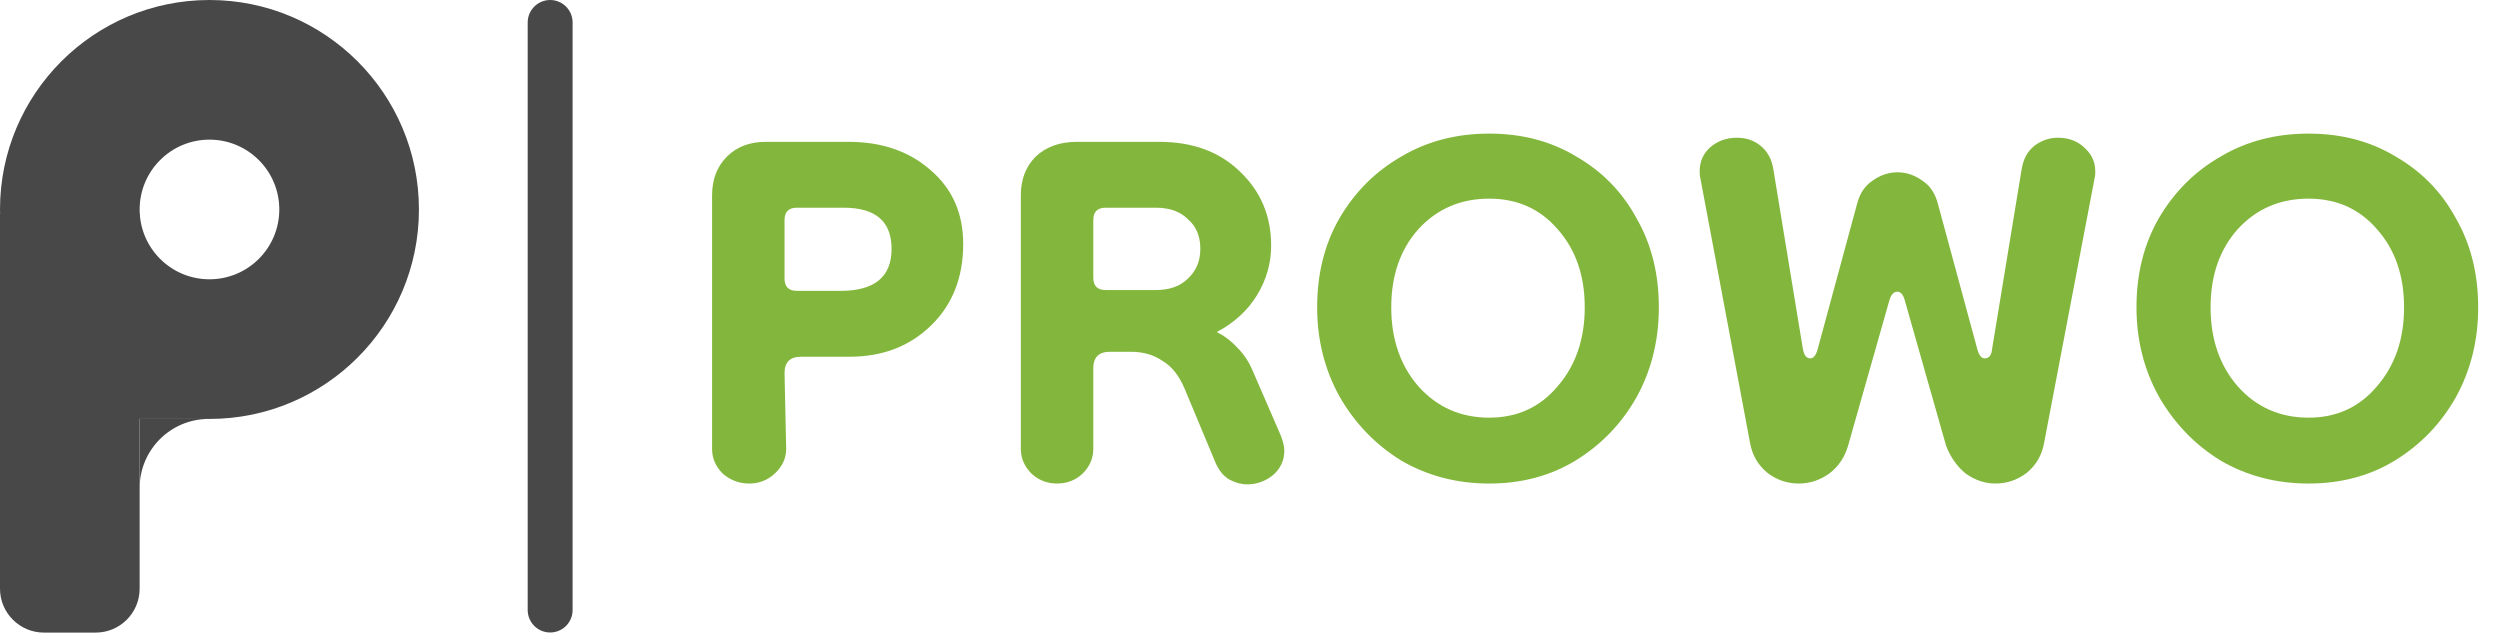 <svg xmlns="http://www.w3.org/2000/svg" width="668" height="170" fill="none"><path fill="#484848" d="M0 57.09h37.313v100.195c0 6.486-5.258 11.744-11.744 11.744H11.745C5.258 169.029 0 163.771 0 157.285zm37.313 50.746H54.85v4.104H37.313z"/><path fill="#484848" fill-rule="evenodd" d="M55.97 111.94c30.911 0 55.97-25.059 55.97-55.97S86.881 0 55.97 0 0 25.059 0 55.97s25.059 55.97 55.97 55.97m0-37.313c10.304 0 18.657-8.353 18.657-18.657S66.274 37.313 55.97 37.313 37.313 45.666 37.313 55.97s8.353 18.657 18.657 18.657m-.19 37.313H37.313v18.657h.001v-.191c0-10.198 8.267-18.466 18.466-18.466m.19.001-.19-.001h.19z" clip-rule="evenodd"/><path stroke="#484848" stroke-linecap="round" stroke-width="12" d="M147 6v157"/><path fill="#83B63C" d="M200.167 129.2q-3.96 0-7.04-2.64-2.86-2.86-2.86-6.6V52.2q0-6.38 3.96-10.34t10.34-3.96h22.22q13.2 0 21.78 7.48 8.8 7.48 8.8 19.8 0 13.42-8.58 21.78t-21.78 8.36h-12.98q-4.4 0-4.4 4.4l.44 20.24q0 3.74-3.08 6.6-2.86 2.64-6.82 2.64m12.76-51.48h11.66q13.64 0 13.64-11.22 0-11-12.76-11h-12.54q-3.3 0-3.3 3.3v15.62q0 3.3 3.3 3.3m69.52 51.48q-3.96 0-6.82-2.64-2.86-2.86-2.86-6.6V52.2q0-6.38 3.96-10.34 4.18-3.96 11-3.96h22q13.42 0 21.56 7.92 8.36 7.92 8.36 19.8 0 7.04-3.74 13.2t-10.78 9.9q3.08 1.54 5.5 4.18 2.64 2.64 4.18 6.38l7.26 16.72q1.1 2.64 1.1 4.4 0 3.96-3.08 6.6-3.08 2.42-6.82 2.42-2.42 0-4.84-1.32-2.2-1.32-3.52-4.18l-8.36-20.02q-2.199-5.28-5.94-7.48-3.52-2.42-8.36-2.42h-5.72q-4.4 0-4.4 4.4v21.56q0 3.74-2.86 6.6-2.86 2.64-6.82 2.64m12.98-51.7h13.42q5.5 0 8.58-3.08 3.3-3.08 3.3-7.92 0-5.06-3.3-7.92-3.08-3.08-8.58-3.08h-13.42q-3.3 0-3.3 3.3v15.4q0 3.3 3.3 3.3m102.494 51.7q-12.98 0-23.54-6.16-10.34-6.38-16.5-17.16-5.94-10.78-5.94-23.76 0-13.42 5.94-23.76 6.16-10.56 16.5-16.5 10.34-6.16 23.54-6.16t23.32 6.16q10.34 5.94 16.06 16.5 5.94 10.34 5.94 23.76 0 13.2-5.94 23.98-5.94 10.56-16.28 16.94-10.119 6.16-23.1 6.16m0-17.6q11.22 0 18.26-8.36 7.26-8.36 7.26-21.12t-7.26-20.9q-7.04-8.14-18.26-8.14-11.44 0-18.92 8.14-7.26 8.14-7.26 20.9t7.26 21.12q7.48 8.36 18.92 8.36m82.686 17.6q-4.62 0-8.36-2.86-3.74-3.08-4.62-7.92l-13.42-71.5q-.44-4.4 2.42-7.26 3.08-2.86 7.48-2.86 3.74 0 6.38 2.2t3.3 5.94l7.92 48.18q.44 2.64 1.98 2.64 1.32 0 1.98-2.42l10.56-38.94q1.1-4.18 4.18-6.16 3.08-2.2 6.6-2.2t6.6 2.2q3.08 1.98 4.18 6.16l10.56 38.94q.66 2.42 1.98 2.42 1.76 0 1.98-2.64l7.92-48.18q.66-3.74 3.3-5.94 2.86-2.2 6.38-2.2 4.4 0 7.26 2.86 3.08 2.86 2.64 7.26l-13.64 71.5q-.88 4.84-4.62 7.92-3.74 2.86-8.36 2.86-4.18 0-7.92-2.64-3.52-2.86-5.28-7.48l-11-38.72q-.66-2.42-1.98-2.42-1.54 0-2.2 2.42l-11 38.72q-1.32 4.62-5.06 7.48-3.74 2.64-8.14 2.64m136.24 0q-12.98 0-23.54-6.16-10.34-6.38-16.5-17.16-5.94-10.78-5.94-23.76 0-13.42 5.94-23.76 6.16-10.56 16.5-16.5 10.34-6.16 23.54-6.16t23.32 6.16q10.34 5.94 16.06 16.5 5.94 10.34 5.94 23.76 0 13.2-5.94 23.98-5.94 10.56-16.28 16.94-10.119 6.16-23.1 6.16m0-17.6q11.22 0 18.26-8.36 7.26-8.36 7.26-21.12t-7.26-20.9q-7.04-8.14-18.26-8.14-11.44 0-18.92 8.14-7.26 8.14-7.26 20.9t7.26 21.12q7.48 8.36 18.92 8.36"/></svg>